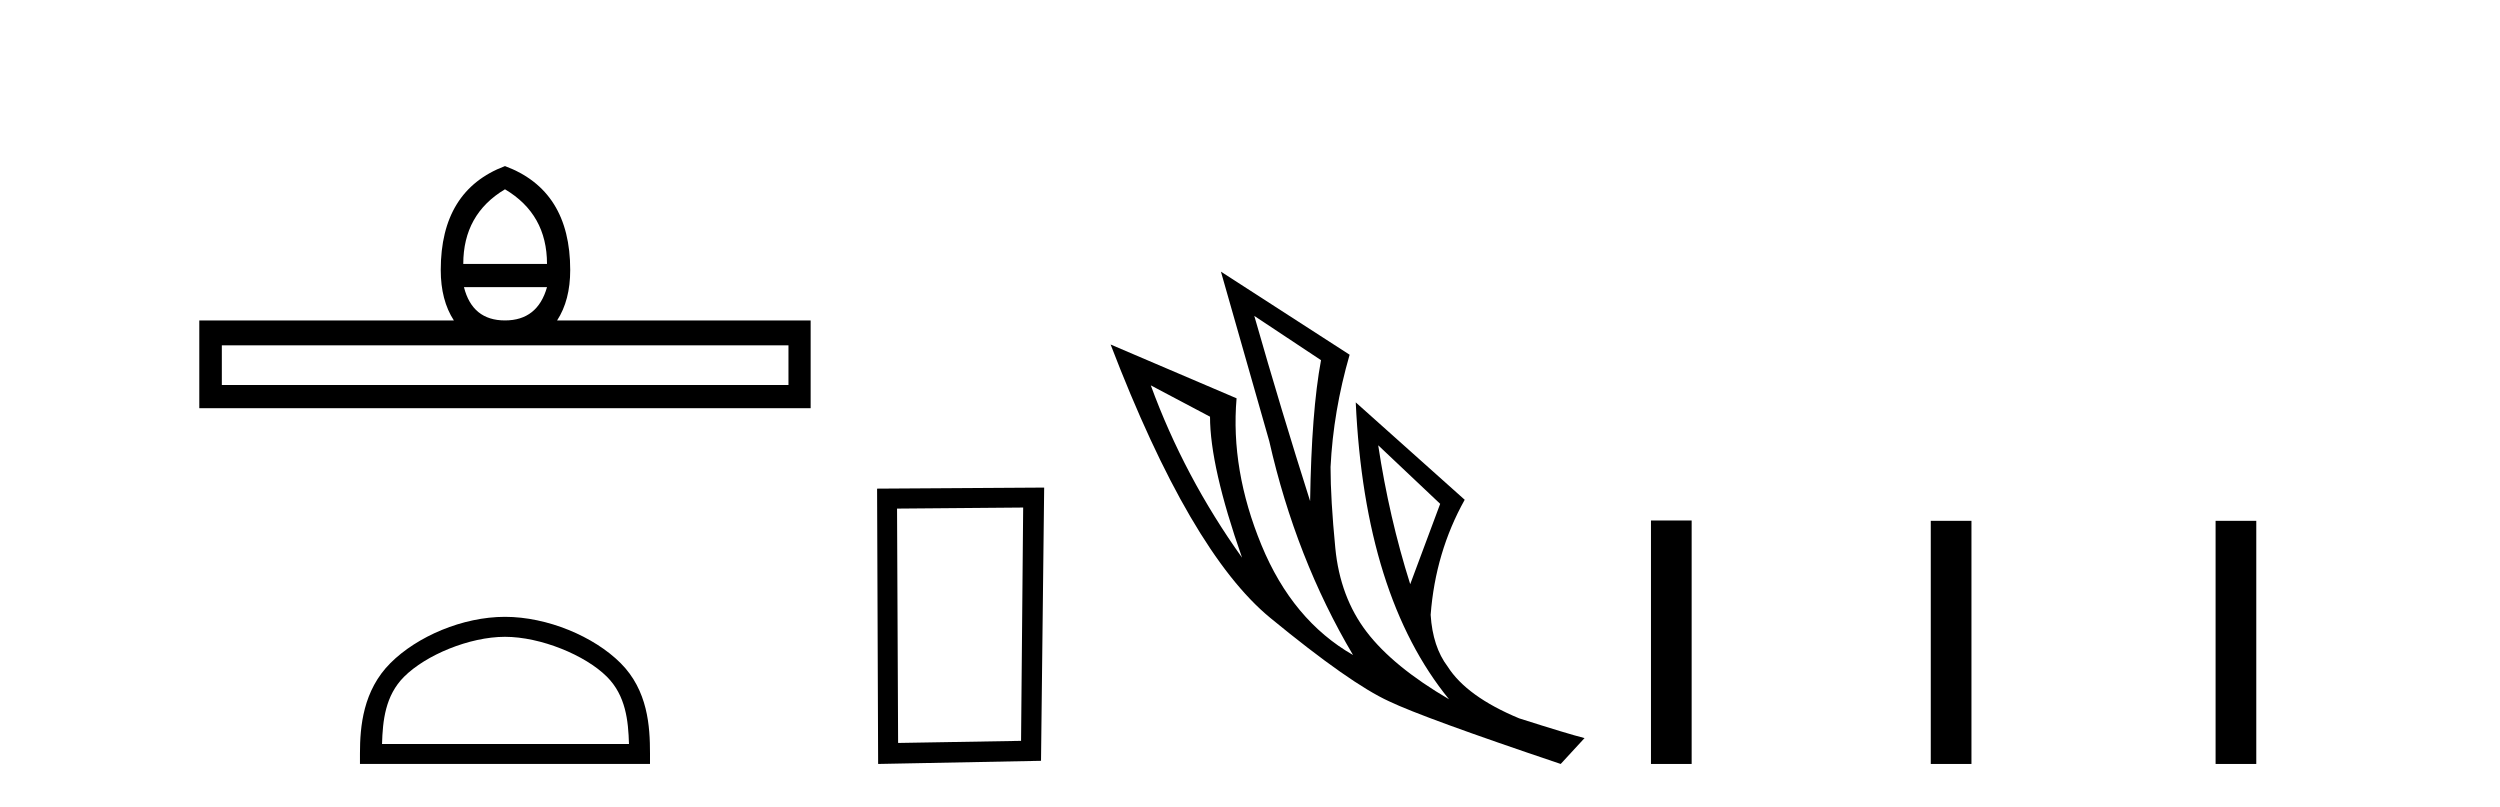 <?xml version='1.0' encoding='UTF-8' standalone='yes'?><svg xmlns='http://www.w3.org/2000/svg' xmlns:xlink='http://www.w3.org/1999/xlink' width='127.0' height='41.0' ><path d='M 25.653 9.616 Q 27.788 10.88 27.788 13.408 L 23.534 13.408 Q 23.534 10.88 25.653 9.616 ZM 27.788 14.587 Q 27.31 16.278 25.653 16.278 Q 23.996 16.278 23.569 14.587 ZM 40.054 17.542 L 40.054 19.558 L 11.269 19.558 L 11.269 17.542 ZM 25.653 8.437 Q 22.39 9.667 22.39 13.716 Q 22.39 15.253 23.056 16.278 L 10.124 16.278 L 10.124 20.737 L 41.181 20.737 L 41.181 16.278 L 28.301 16.278 Q 28.967 15.253 28.967 13.716 Q 28.967 9.667 25.653 8.437 Z' style='fill:#000000;stroke:none' /><path d='M 25.653 32.35 C 27.465 32.35 29.733 33.281 30.831 34.378 C 31.791 35.339 31.917 36.612 31.952 37.795 L 19.407 37.795 C 19.442 36.612 19.567 35.339 20.528 34.378 C 21.625 33.281 23.84 32.35 25.653 32.35 ZM 25.653 31.335 C 23.503 31.335 21.19 32.329 19.834 33.684 C 18.443 35.075 18.286 36.906 18.286 38.275 L 18.286 38.809 L 33.02 38.809 L 33.02 38.275 C 33.02 36.906 32.916 35.075 31.525 33.684 C 30.169 32.329 27.803 31.335 25.653 31.335 Z' style='fill:#000000;stroke:none' /><path d='M 51.977 25.783 L 51.87 37.635 L 45.624 37.742 L 45.57 25.837 L 51.977 25.783 ZM 53.044 24.769 L 44.556 24.823 L 44.609 38.809 L 52.884 38.649 L 53.044 24.769 Z' style='fill:#000000;stroke:none' /><path d='M 63.718 16.048 L 67.108 18.297 Q 66.623 20.891 66.554 25.457 Q 65.101 20.891 63.718 16.048 ZM 58.46 19.576 L 61.469 21.168 Q 61.469 23.693 63.095 28.328 Q 60.155 24.212 58.46 19.576 ZM 70.013 22.62 L 73.161 25.595 L 71.639 29.677 Q 70.567 26.287 70.013 22.62 ZM 62.023 13.8 L 64.479 22.413 Q 65.828 28.363 68.734 33.275 Q 65.655 31.51 64.081 27.688 Q 62.507 23.866 62.818 20.234 L 56.419 17.501 Q 60.466 28.051 64.531 31.389 Q 68.595 34.728 70.567 35.627 Q 72.297 36.457 79.284 38.809 L 80.495 37.495 Q 79.665 37.287 77.174 36.492 Q 74.51 35.385 73.542 33.863 Q 72.781 32.86 72.677 31.234 Q 72.919 28.051 74.407 25.388 L 68.872 20.441 L 68.872 20.441 Q 69.322 30.265 73.611 35.523 Q 70.774 33.863 69.425 32.099 Q 68.076 30.334 67.834 27.844 Q 67.592 25.353 67.592 23.727 Q 67.73 20.891 68.561 18.02 L 62.023 13.8 Z' style='fill:#000000;stroke:none' /><path d='M 83.869 26.441 L 83.869 38.809 L 85.936 38.809 L 85.936 26.441 ZM 98.083 26.458 L 98.083 38.809 L 100.15 38.809 L 100.15 26.458 ZM 112.552 26.458 L 112.552 38.809 L 114.619 38.809 L 114.619 26.458 Z' style='fill:#000000;stroke:none' /></svg>
